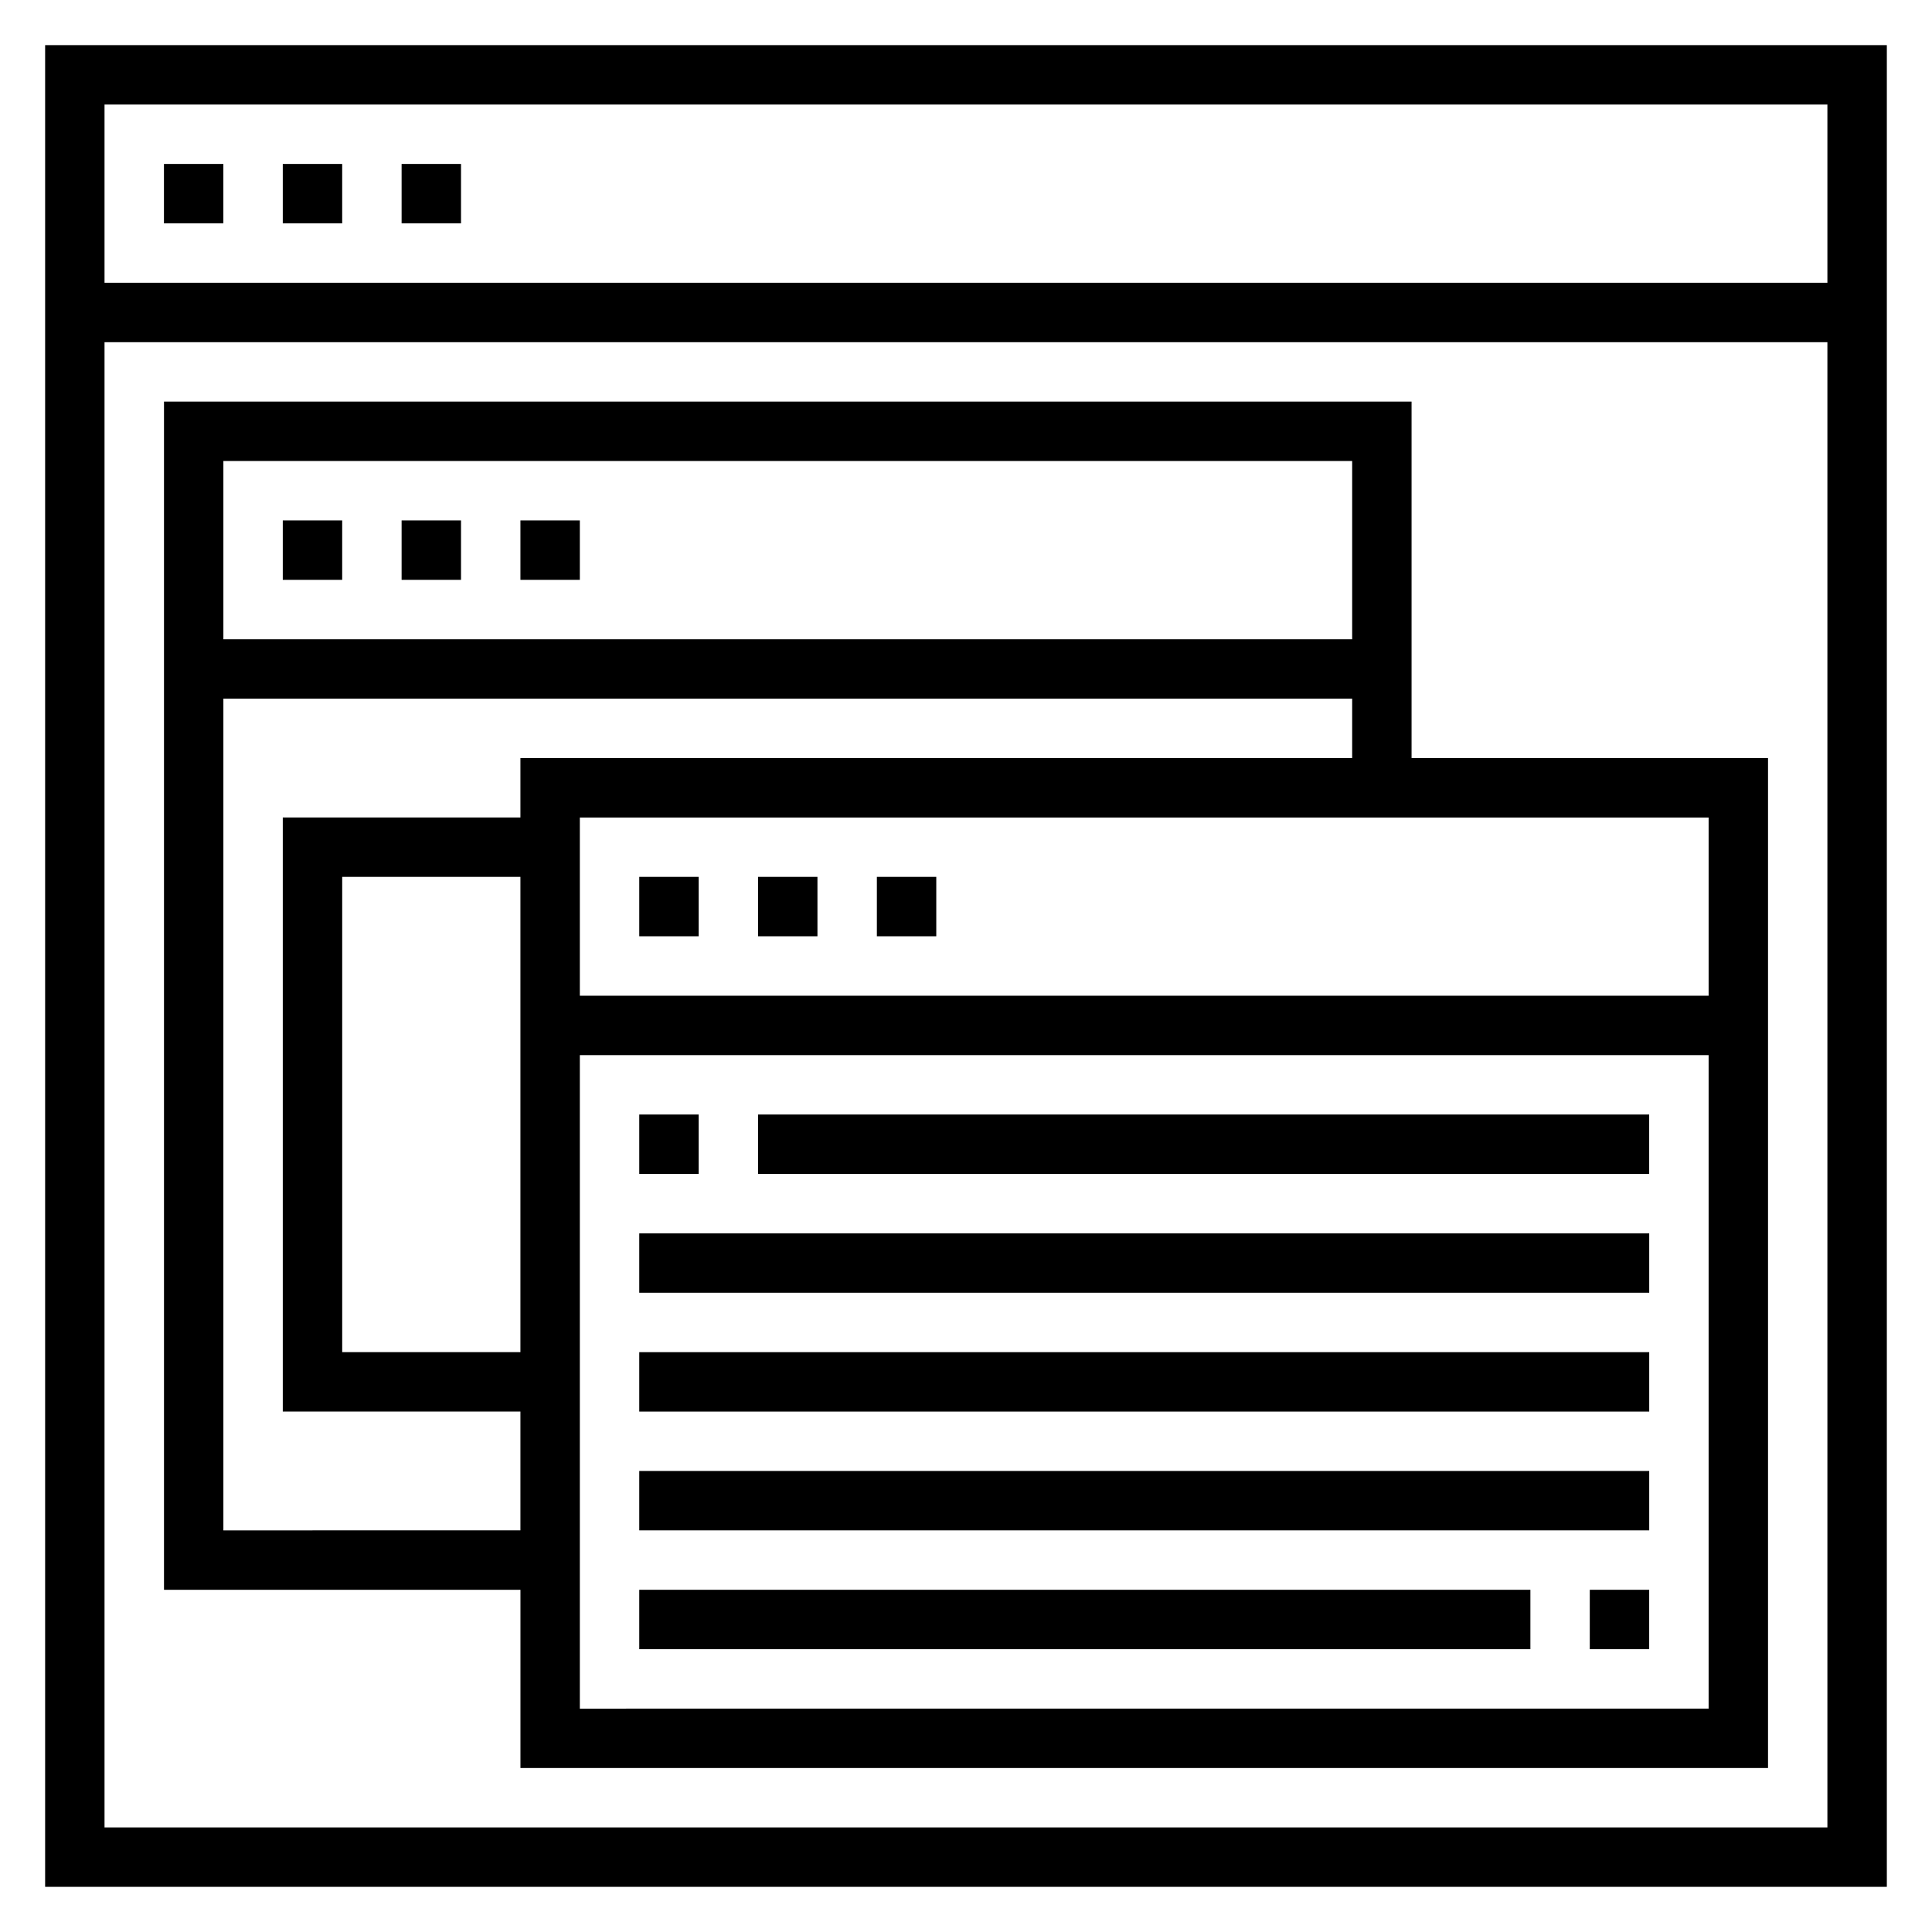<?xml version="1.0" encoding="UTF-8"?>
<!-- The Best Svg Icon site in the world: iconSvg.co, Visit us! https://iconsvg.co -->
<svg fill="#000000" width="800px" height="800px" version="1.1" viewBox="144 144 512 512" xmlns="http://www.w3.org/2000/svg">
 <g>
  <path d="m155.96 155.96v488.07h488.07v-488.07zm472.32 15.746v47.23h-456.58v-47.23zm-456.58 456.58v-393.6h456.58v393.6z"/>
  <path d="m250.43 187.45h15.742v15.742h-15.742z"/>
  <path d="m218.94 187.45h15.742v15.742h-15.742z"/>
  <path d="m187.45 187.45h15.742v15.742h-15.742z"/>
  <path d="m376.38 376.38h15.742v15.742h-15.742z"/>
  <path d="m344.89 376.38h15.742v15.742h-15.742z"/>
  <path d="m313.41 376.38h15.742v15.742h-15.742z"/>
  <path d="m344.89 439.36h236.16v15.742h-236.16z"/>
  <path d="m313.41 439.36h15.742v15.742h-15.742z"/>
  <path d="m313.41 470.85h267.65v15.742h-267.65z"/>
  <path d="m313.41 502.34h267.65v15.742h-267.65z"/>
  <path d="m313.41 533.82h267.65v15.742h-267.65z"/>
  <path d="m565.31 565.31h15.742v15.742h-15.742z"/>
  <path d="m313.41 565.31h236.16v15.742h-236.16z"/>
  <path d="m518.08 250.43h-330.62v314.88h94.465v47.23h330.62v-267.65h-94.465zm-15.742 15.746v47.23h-299.14v-47.23zm-299.14 283.39v-220.42h299.14v15.742l-220.42 0.004v15.742h-62.977v157.44h62.977v31.488zm78.719-173.18v125.95h-47.23v-125.95zm15.746 220.42v-173.19h299.14v173.18zm299.14-188.93h-299.14v-47.23h299.14z"/>
  <path d="m281.92 281.92h15.742v15.742h-15.742z"/>
  <path d="m250.43 281.92h15.742v15.742h-15.742z"/>
  <path d="m218.94 281.92h15.742v15.742h-15.742z"/>
 </g>
</svg>